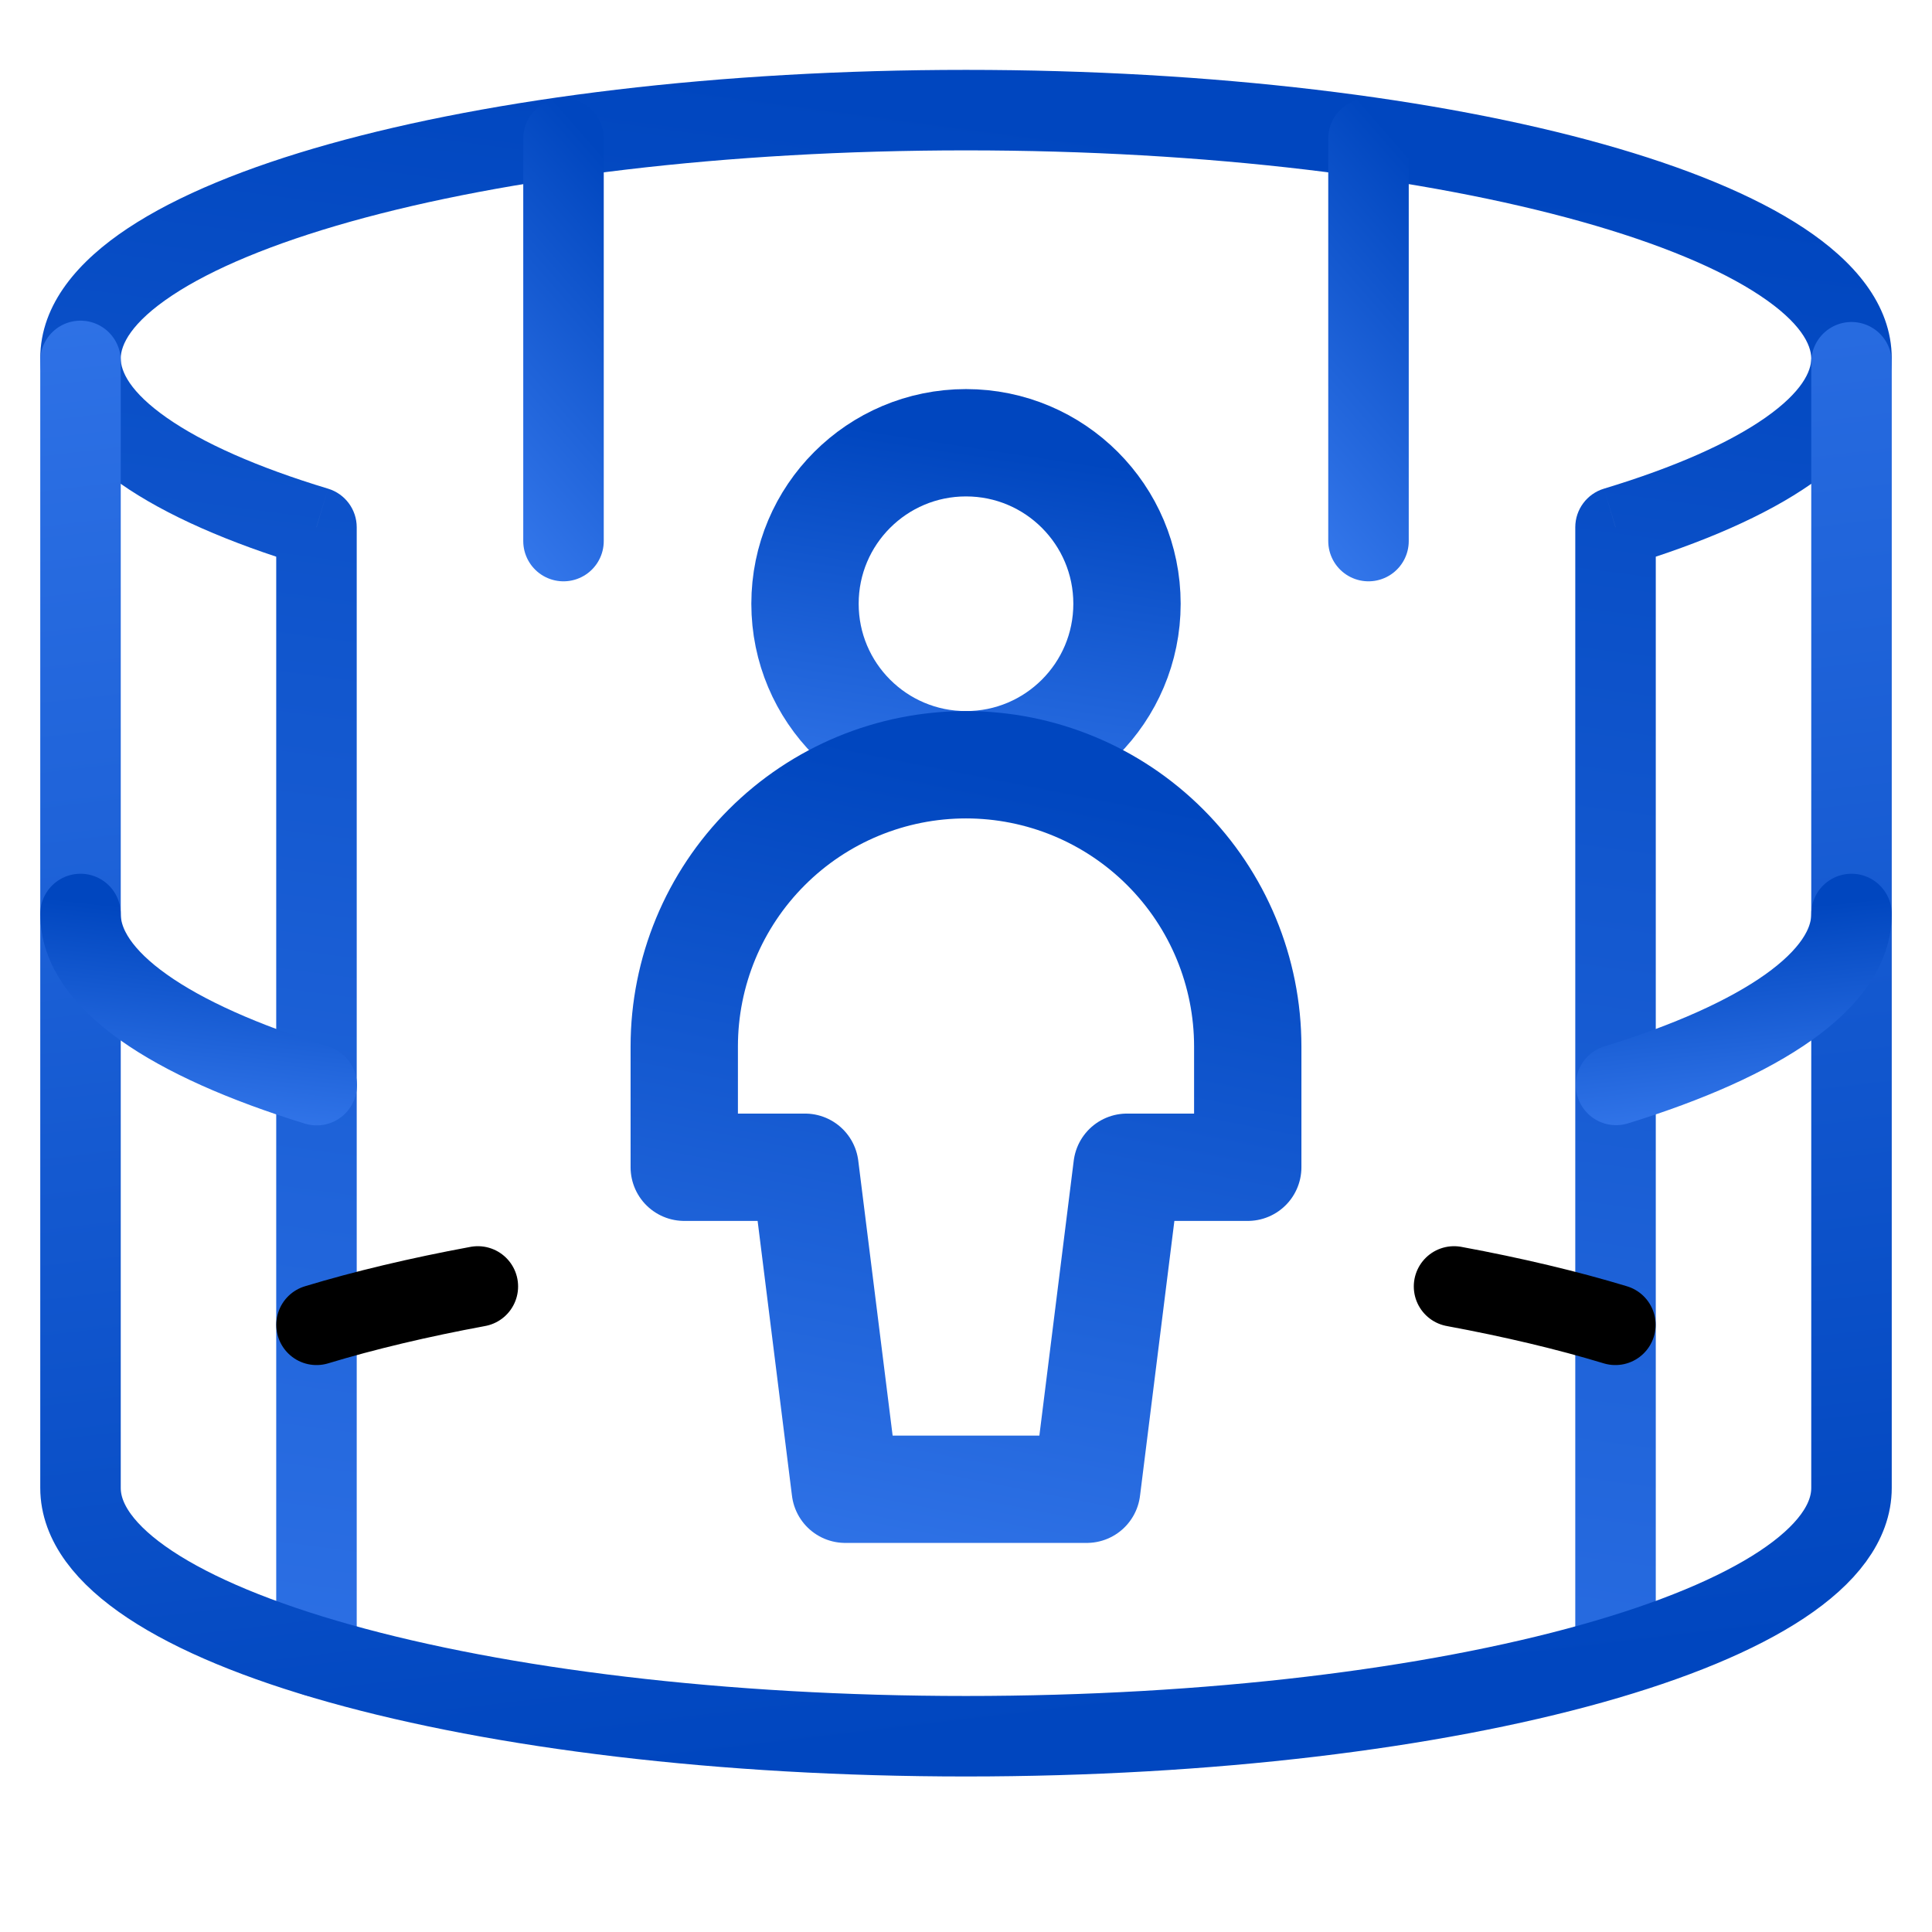<svg width="36" height="36" viewBox="0 0 36 36" fill="none" xmlns="http://www.w3.org/2000/svg">
<path d="M18 14.25C19.657 14.25 21 12.907 21 11.25C21 9.593 19.657 8.25 18 8.25C16.343 8.25 15 9.593 15 11.25C15 12.907 16.343 14.25 18 14.25Z" stroke="url(#paint0_linear_4445_13877)" stroke-width="2" stroke-linecap="round" stroke-linejoin="round"/>
<path d="M23.25 19.5C23.25 18.108 22.697 16.772 21.712 15.788C20.728 14.803 19.392 14.25 18 14.25C16.608 14.25 15.272 14.803 14.288 15.788C13.303 16.772 12.75 18.108 12.75 19.5V21.75H15L15.75 27.75H20.25L21 21.75H23.25V19.5Z" stroke="url(#paint1_linear_4445_13877)" stroke-width="2" stroke-linecap="round" stroke-linejoin="round"/>
<path d="M5.897 9.824H6.647C6.647 9.494 6.43 9.202 6.114 9.106L5.897 9.824ZM30.103 9.824L29.886 9.106C29.57 9.202 29.353 9.494 29.353 9.824H30.103ZM29.353 30.861C29.353 31.275 29.689 31.611 30.103 31.611C30.518 31.611 30.853 31.275 30.853 30.861H29.353ZM5.147 30.867C5.147 31.281 5.482 31.617 5.897 31.617C6.311 31.617 6.647 31.281 6.647 30.867H5.147ZM2.25 6.679C2.25 6.428 2.439 6.015 3.211 5.503C3.954 5.01 5.079 4.538 6.535 4.129C9.438 3.315 13.492 2.802 18 2.802V1.302C13.395 1.302 9.199 1.824 6.13 2.685C4.601 3.114 3.309 3.638 2.382 4.253C1.484 4.848 0.75 5.653 0.75 6.679H2.25ZM18 2.802C22.508 2.802 26.562 3.315 29.465 4.129C30.922 4.538 32.046 5.01 32.789 5.503C33.561 6.015 33.75 6.428 33.75 6.679H35.25C35.25 5.653 34.516 4.848 33.618 4.253C32.691 3.638 31.399 3.114 29.87 2.685C26.801 1.824 22.605 1.302 18 1.302V2.802ZM6.114 9.106C4.786 8.705 3.772 8.25 3.106 7.783C2.418 7.301 2.25 6.917 2.25 6.679H0.75C0.75 7.656 1.416 8.431 2.245 9.012C3.095 9.607 4.278 10.118 5.679 10.542L6.114 9.106ZM33.75 6.679C33.75 6.917 33.582 7.301 32.895 7.783C32.228 8.25 31.214 8.705 29.886 9.106L30.321 10.542C31.722 10.118 32.905 9.607 33.755 9.012C34.584 8.431 35.25 7.656 35.25 6.679H33.75ZM29.353 9.824V30.861H30.853V9.824H29.353ZM5.147 9.824V30.867H6.647V9.824H5.147Z" fill="url(#paint2_linear_4445_13877)"/>
<path d="M1.5 6.725V27.725C1.5 30.281 8.887 32.352 18 32.352C27.113 32.352 34.5 30.281 34.5 27.725V6.75" stroke="url(#paint3_linear_4445_13877)" stroke-width="1.5" stroke-linecap="round"/>
<path d="M34.5 17.031C34.5 18.257 32.839 19.375 30.113 20.216" stroke="url(#paint4_linear_4445_13877)" stroke-width="1.5" stroke-linecap="round"/>
<path d="M8.904 23.971C7.803 24.175 6.793 24.415 5.898 24.686" stroke="black" stroke-width="1.5" stroke-linecap="round"/>
<path d="M27.094 23.971C28.196 24.175 29.205 24.415 30.1 24.686" stroke="black" stroke-width="1.5" stroke-linecap="round"/>
<path d="M10.5 2.582V10.082" stroke="url(#paint5_linear_4445_13877)" stroke-width="1.5" stroke-linecap="round"/>
<path d="M25.5 2.582V10.082" stroke="url(#paint6_linear_4445_13877)" stroke-width="1.5" stroke-linecap="round"/>
<path d="M1.5 17.031C1.5 18.259 3.167 19.378 5.901 20.22" stroke="url(#paint7_linear_4445_13877)" stroke-width="1.5" stroke-linecap="round"/>
<defs>
<linearGradient id="paint0_linear_4445_13877" x1="18" y1="8.25" x2="16.9" y2="15.45" gradientUnits="userSpaceOnUse">
<stop stop-color="#0046BF"/>
<stop offset="1" stop-color="#3376EA"/>
</linearGradient>
<linearGradient id="paint1_linear_4445_13877" x1="18" y1="14.25" x2="14.865" y2="30.212" gradientUnits="userSpaceOnUse">
<stop stop-color="#0046BF"/>
<stop offset="1" stop-color="#3376EA"/>
</linearGradient>
<linearGradient id="paint2_linear_4445_13877" x1="18" y1="2.052" x2="13.362" y2="36.818" gradientUnits="userSpaceOnUse">
<stop stop-color="#0046BF"/>
<stop offset="1" stop-color="#3376EA"/>
</linearGradient>
<linearGradient id="paint3_linear_4445_13877" x1="18" y1="32.352" x2="14.318" y2="1.319" gradientUnits="userSpaceOnUse">
<stop stop-color="#0046BF"/>
<stop offset="1" stop-color="#3376EA"/>
</linearGradient>
<linearGradient id="paint4_linear_4445_13877" x1="32.307" y1="17.031" x2="32.735" y2="20.894" gradientUnits="userSpaceOnUse">
<stop stop-color="#0046BF"/>
<stop offset="1" stop-color="#3376EA"/>
</linearGradient>
<linearGradient id="paint5_linear_4445_13877" x1="11" y1="2.582" x2="6.437" y2="6.564" gradientUnits="userSpaceOnUse">
<stop stop-color="#0046BF"/>
<stop offset="1" stop-color="#3376EA"/>
</linearGradient>
<linearGradient id="paint6_linear_4445_13877" x1="26" y1="2.582" x2="21.437" y2="6.564" gradientUnits="userSpaceOnUse">
<stop stop-color="#0046BF"/>
<stop offset="1" stop-color="#3376EA"/>
</linearGradient>
<linearGradient id="paint7_linear_4445_13877" x1="3.7" y1="17.031" x2="3.272" y2="20.9" gradientUnits="userSpaceOnUse">
<stop stop-color="#0046BF"/>
<stop offset="1" stop-color="#3376EA"/>
</linearGradient>
</defs>
</svg>
